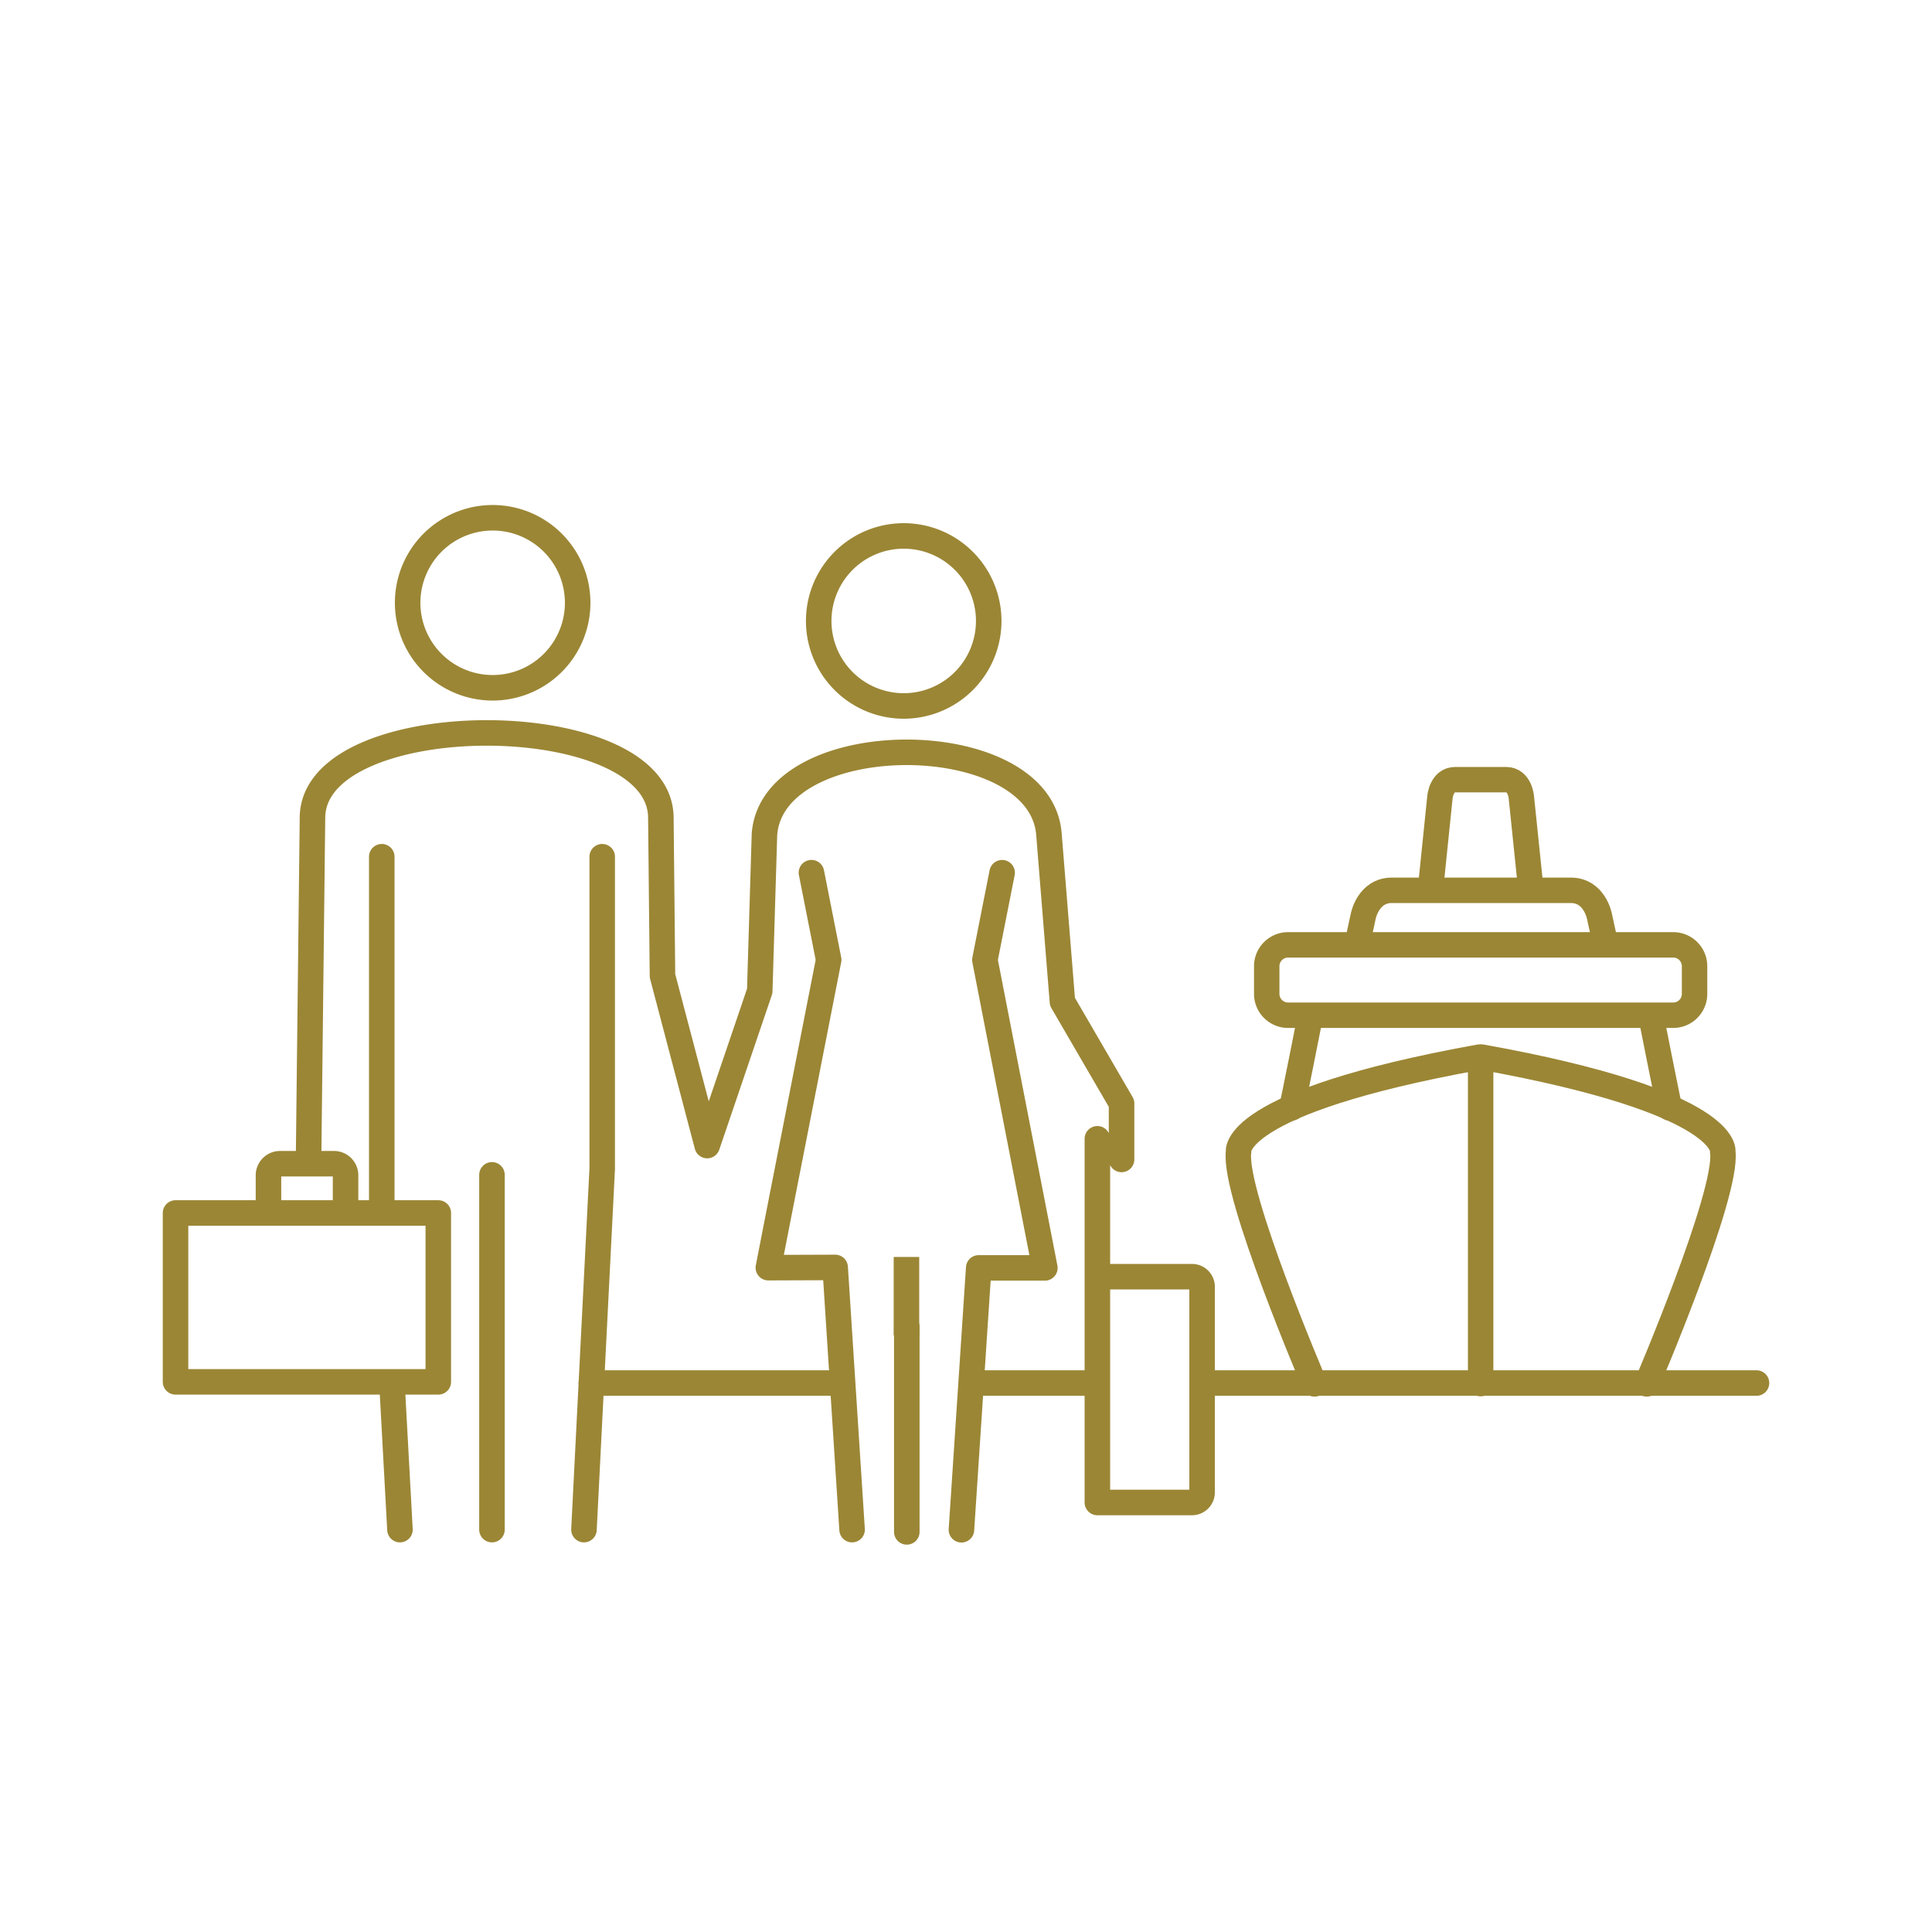 <svg xmlns="http://www.w3.org/2000/svg" viewBox="0 0 500 500"><line x1="311.22" y1="357.93" x2="454.58" y2="357.93" style="fill:none;stroke:#9b8635;stroke-linecap:round;stroke-width:6.605px"/><line x1="251.8" y1="357.93" x2="283.85" y2="357.93" style="fill:none;stroke:#9b8635;stroke-linecap:round;stroke-width:6.605px"/><line x1="153.05" y1="357.93" x2="217.78" y2="357.93" style="fill:none;stroke:#9b8635;stroke-linecap:round;stroke-width:6.605px"/><path d="M308.51,388.84a2.61,2.61,0,0,0,2.59-2.6V333a2.6,2.6,0,0,0-2.59-2.59H284v58.43ZM284,330.38V294.72m-74-68.87,4.46,22.56-12.84,65.46-2.77,14.2,17.29-.06,4.38,67.85m-140.65-97,1-87.32c.31-29.12,89.85-29.17,90.16,0l.42,41,11.57,43.93,13.6-40,1.22-40.52c2.1-28.36,71.52-28.31,73.63,0l3.49,43.3,15.3,26.32v14.49m-30.91-74.2-4.46,22.56,15.52,79.71-17.12,0-4.47,67.77m-14.14-52.55v53.1M113.43,313.92h-68v43.7h68Zm-24-.06v-9.69a3,3,0,0,0-3-3H72.48a3,3,0,0,0-3,3v9.69m86.37-92.14v80.77l-4.72,93.37m-47.62,0-2.08-38.1m-2.63-47.54v-88.5m28.52,174.14V304.05" style="fill:none;stroke:#9b8635;stroke-linecap:round;stroke-linejoin:round;stroke-width:6.605px"/><path d="M149.5,156a22,22,0,1,1-22-22A22,22,0,0,1,149.5,156Zm106.38,4.7a22,22,0,1,1-22-22A22,22,0,0,1,255.88,160.66Z" style="fill:none;stroke:#9b8635;stroke-miterlimit:22.926;stroke-width:6.605px"/><line x1="234.59" y1="345.64" x2="234.59" y2="325.3" style="fill:none;stroke:#9b8635;stroke-miterlimit:22.926;stroke-width:6.605px"/><line x1="383.19" y1="273.62" x2="383.19" y2="358.07" style="fill:none;stroke:#9b8635;stroke-linecap:round;stroke-width:6.582px"/><path d="M340.19,358.15s-21-49.08-19.66-60c0,0-2.69-12.82,62.22-24.55" style="fill:none;stroke:#9b8635;stroke-linecap:round;stroke-width:6.582px"/><path d="M426.2,358.15s21-49.08,19.66-60c0,0,2.69-12.82-62.23-24.55" style="fill:none;stroke:#9b8635;stroke-linecap:round;stroke-width:6.582px"/><path d="M427.32,263.2s4.5,22.74,4.76,23.51" style="fill:none;stroke:#9b8635;stroke-linecap:round;stroke-width:6.582px"/><path d="M334.3,286.71c.27-.77,4.76-23.51,4.76-23.51" style="fill:none;stroke:#9b8635;stroke-linecap:round;stroke-width:6.582px"/><path d="M351.33,243.9c.83-3.8,1.48-6.8,1.48-6.8s1.27-6.69,7.4-6.69h46.32c6.13,0,7.4,6.69,7.4,6.69s.6,2.79,1.39,6.4" style="fill:none;stroke:#9b8635;stroke-linecap:round;stroke-width:6.582px"/><path d="M370.2,230.19l2.46-23.92s.4-4.49,3.94-4.49h13.18c3.55,0,3.94,4.49,3.94,4.49l2.47,23.92" style="fill:none;stroke:#9b8635;stroke-linecap:round;stroke-width:6.582px"/><path d="M433.11,244.53H333.27a5.53,5.53,0,0,0-5.44,5.58v7.05a5.53,5.53,0,0,0,5.44,5.58h99.84a5.52,5.52,0,0,0,5.44-5.58v-7.05A5.52,5.52,0,0,0,433.11,244.53Z" style="fill:none;stroke:#9b8635;stroke-linecap:round;stroke-width:6.582px"/><rect x="3" y="3" width="494" height="494" style="fill:none"/></svg>